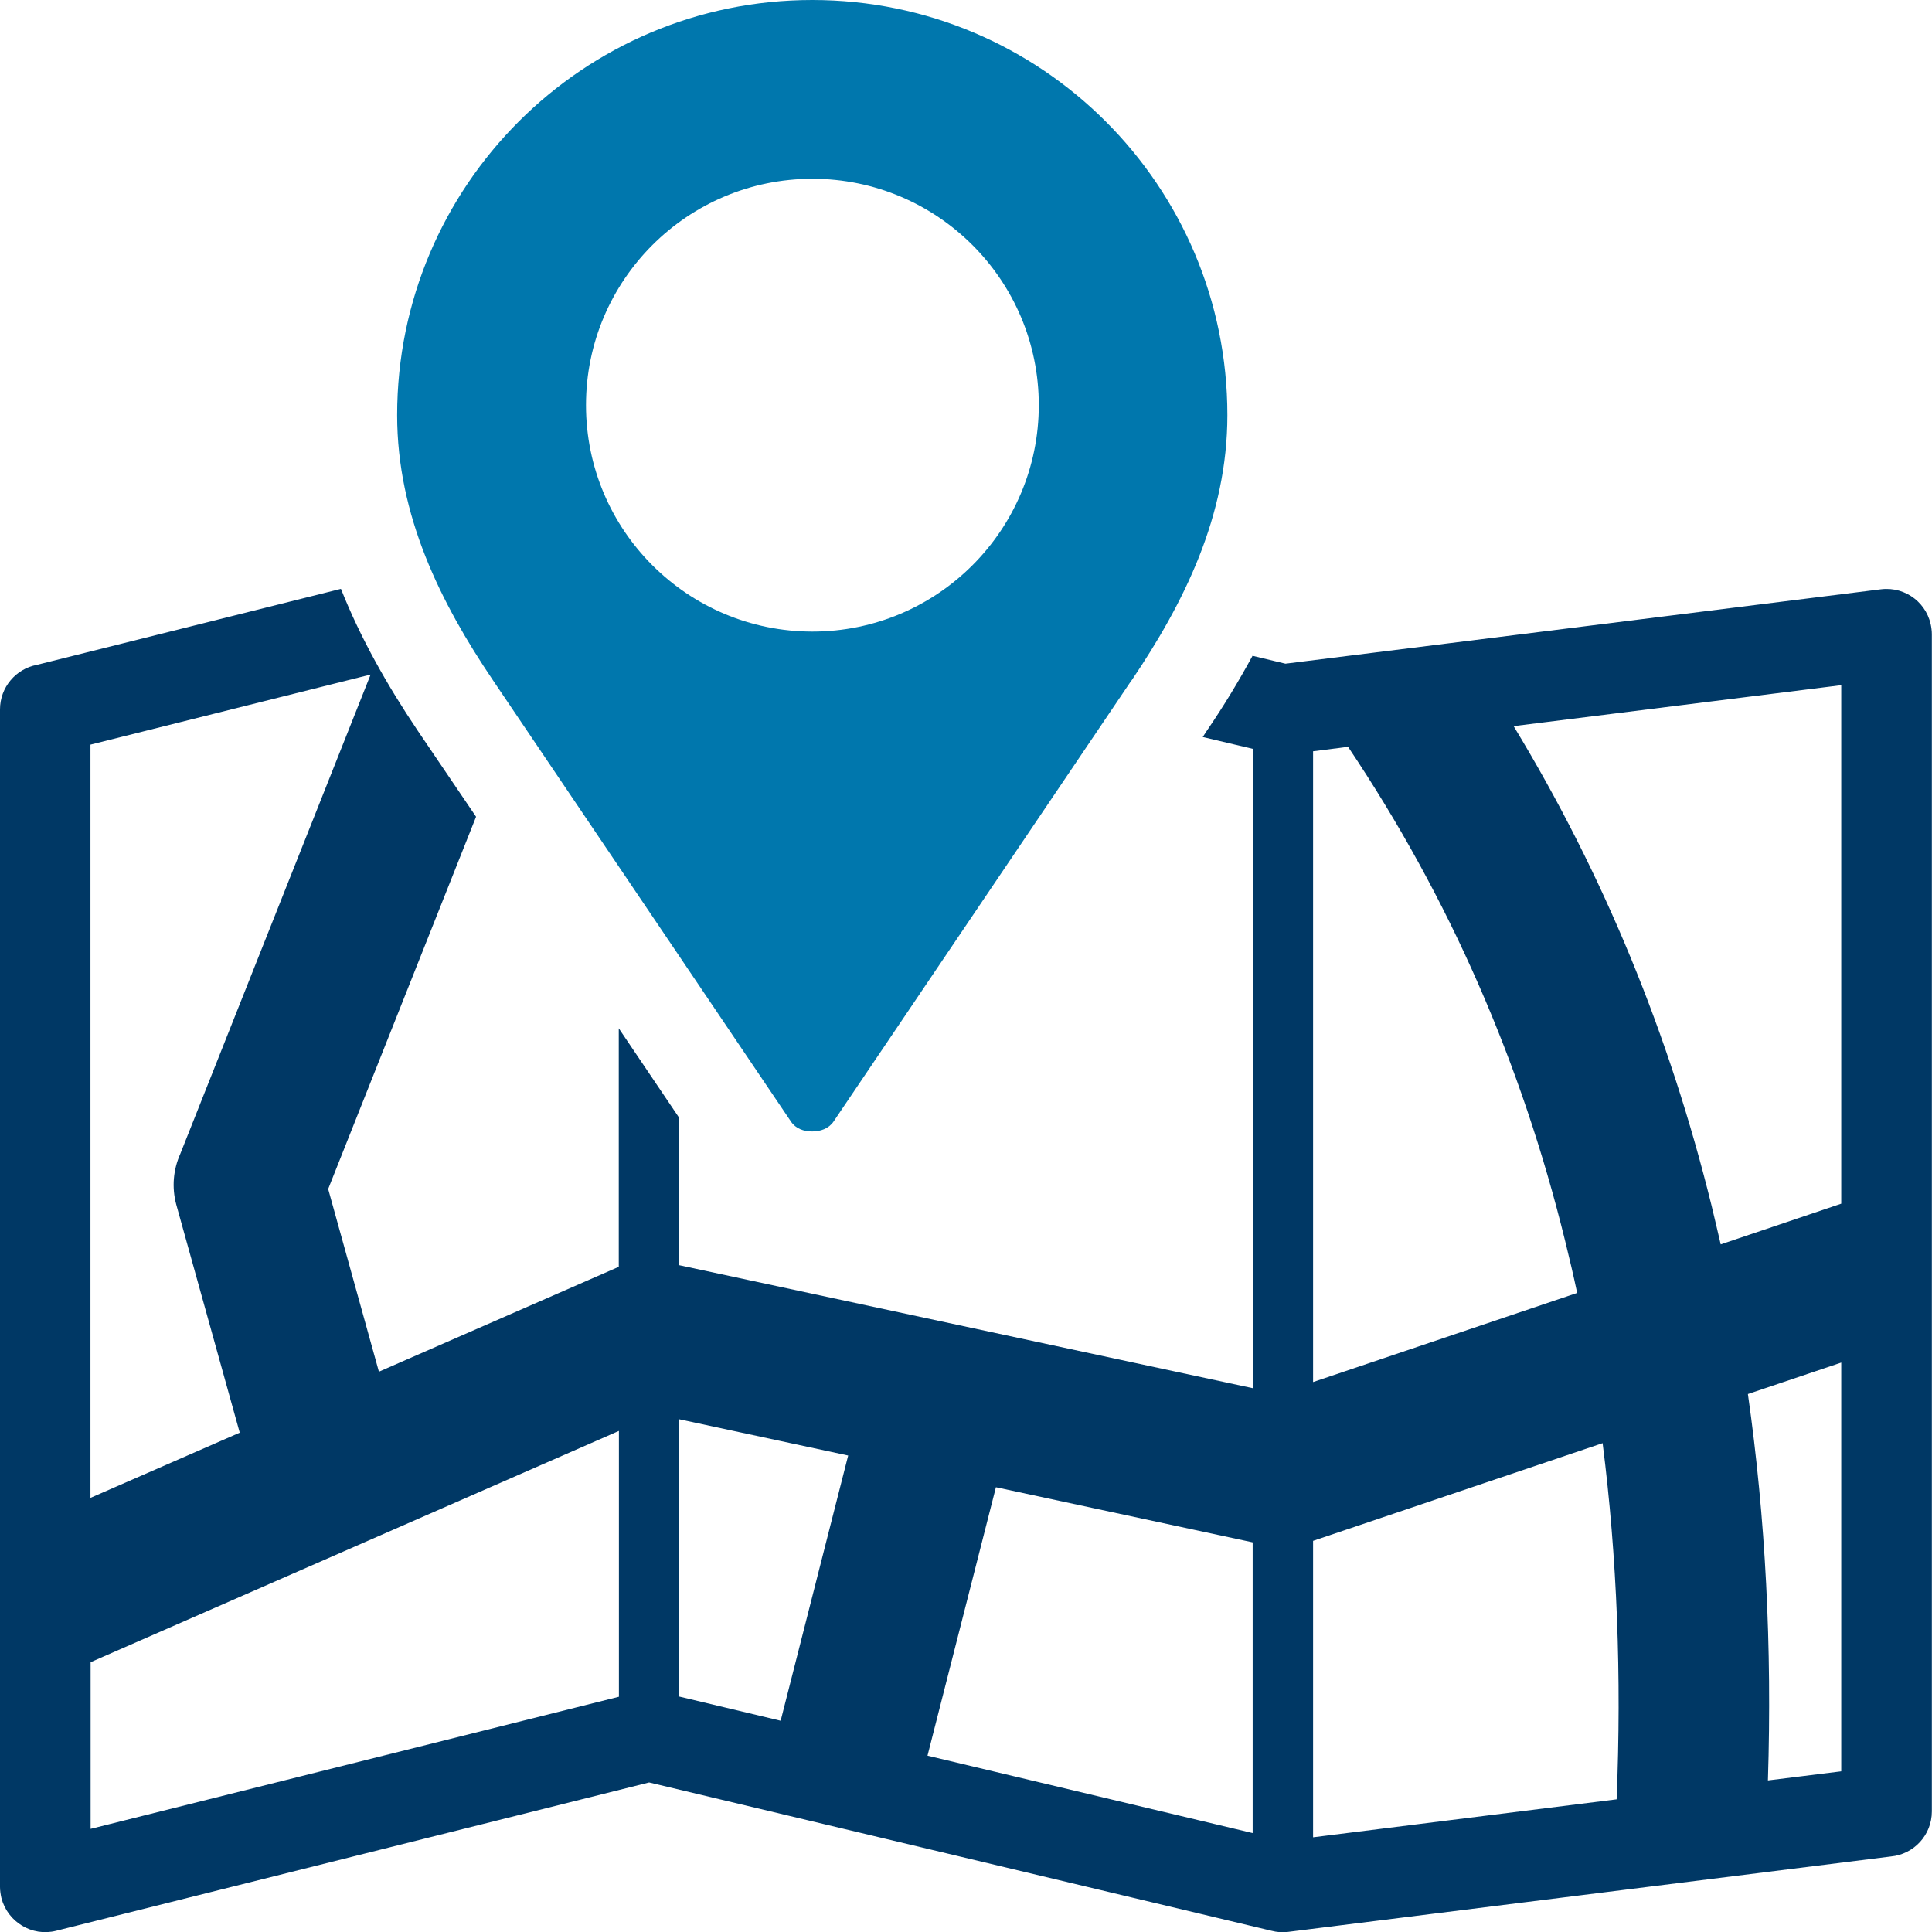 <?xml version="1.0" encoding="UTF-8"?>
<svg xmlns="http://www.w3.org/2000/svg" width="80" height="80" viewBox="0 0 80 80" fill="none">
  <g clip-path="url(#clip0_1124_13629)">
    <path d="M1.521 27.532L14.118 24.383C14.93 26.428 16.034 28.378 17.307 30.27L19.713 33.82L13.589 49.234L15.69 56.8L25.622 52.456V42.58L28.124 46.287V52.389L51.876 57.482V31.008L49.803 30.518L49.961 30.276C50.659 29.256 51.29 28.214 51.865 27.155L53.228 27.482L77.893 24.4C78.924 24.276 79.853 25.003 79.978 26.034C79.989 26.113 79.994 26.186 79.994 26.259V75.008C79.994 75.983 79.251 76.783 78.299 76.873L53.346 79.994C53.104 80.028 52.868 80.006 52.648 79.949L26.879 73.808L2.327 79.949C1.324 80.203 0.31 79.583 0.056 78.586C0.023 78.434 0 78.282 0 78.135V29.375C0 28.456 0.659 27.696 1.521 27.532ZM54.372 31.11V57.228L65.307 53.538C65.155 52.817 64.986 52.101 64.811 51.392C63.003 44.034 60.034 37.206 55.82 30.924L54.366 31.11H54.372ZM54.372 63.803V76.079L66.941 74.507C67.149 69.408 66.963 64.49 66.361 59.758L54.372 63.803ZM51.87 75.899V63.865L41.239 61.583L38.406 72.699L51.87 75.904V75.899ZM9.927 59.324L7.301 49.887C7.104 49.161 7.177 48.422 7.465 47.78L15.347 27.932L3.746 30.834V62.023L9.927 59.324ZM62.676 30.068C66.417 36.231 69.127 42.851 70.868 49.904C70.997 50.445 71.127 50.986 71.251 51.527L76.242 49.842V28.372L62.676 30.068ZM76.242 56.422L72.377 57.724C73.11 62.856 73.38 68.197 73.206 73.724L76.242 73.347V56.422ZM32.327 71.245L35.121 60.27L28.113 58.766V70.248L32.321 71.251L32.327 71.245ZM25.617 59.256L3.752 68.828V75.73L25.628 70.259V59.256H25.617Z" fill="#003865"></path>
    <path fill-rule="evenodd" clip-rule="evenodd" d="M46.857 28.175C49.026 24.963 50.823 21.369 50.823 17.189C50.823 7.696 43.133 0 33.634 0C24.136 0 16.445 7.696 16.445 17.189C16.445 21.363 18.248 24.963 20.417 28.175L32.755 46.445C32.947 46.732 33.279 46.851 33.628 46.851C33.978 46.851 34.316 46.732 34.513 46.445L46.851 28.175H46.857ZM33.64 7.403C28.468 7.403 24.265 11.6 24.265 16.777C24.265 21.955 28.468 26.152 33.64 26.152C38.812 26.152 43.014 21.955 43.014 16.777C43.014 11.6 38.817 7.403 33.64 7.403Z" fill="#0077AD"></path>
  </g>
  <defs>
    <clipPath id="clip0_1124_13629">
      <rect width="80" height="80" fill="white"></rect>
    </clipPath>
  </defs>
</svg>
